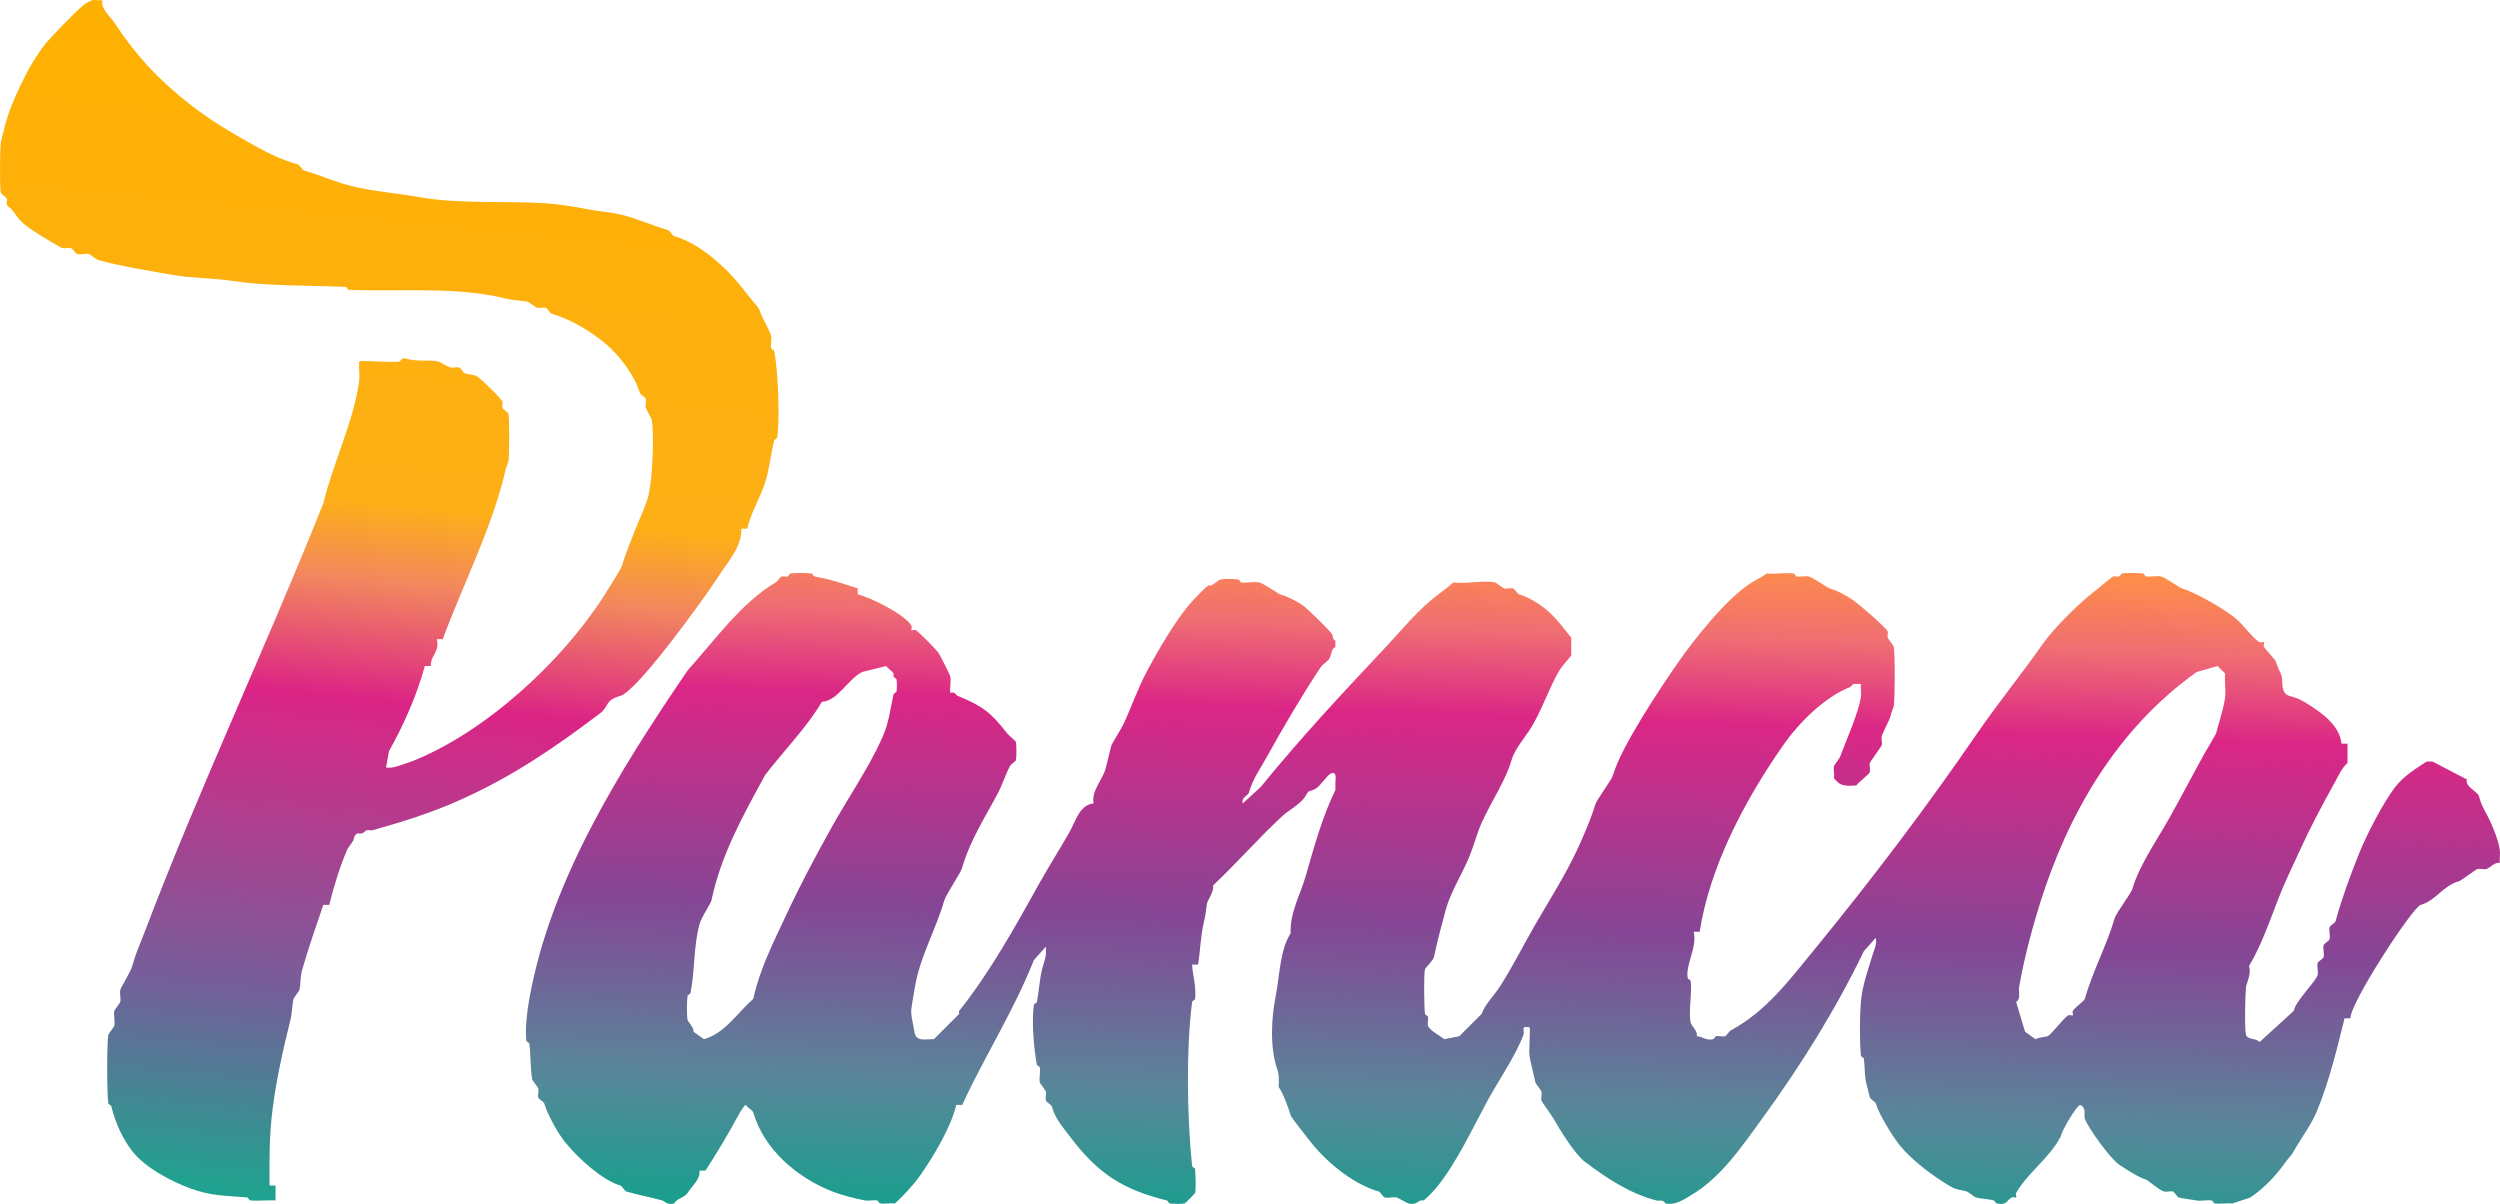 <?xml version="1.0" encoding="UTF-8"?>
<svg xmlns="http://www.w3.org/2000/svg" xmlns:xlink="http://www.w3.org/1999/xlink" id="Layer_1" version="1.1" viewBox="0 0 837.37 403.27">
  <defs>
    <style>
      .st0 {
        fill: url(#linear-gradient1);
      }

      .st1 {
        fill: url(#linear-gradient);
      }
    </style>
    <linearGradient id="linear-gradient" x1="853.27" y1="1282.25" x2="845.53" y2="1503.11" gradientTransform="translate(-342 -1095)" gradientUnits="userSpaceOnUse">
      <stop offset="0" stop-color="#fe8c4b"></stop>
      <stop offset=".11" stop-color="#ef6d73"></stop>
      <stop offset=".24" stop-color="#db2686"></stop>
      <stop offset=".56" stop-color="#854695"></stop>
      <stop offset=".83" stop-color="#58879a"></stop>
      <stop offset="1" stop-color="#1c9d8e"></stop>
    </linearGradient>
    <linearGradient id="linear-gradient1" x1="480.71" y1="1108.19" x2="442.06" y2="1494.26" gradientTransform="translate(-342 -1095)" gradientUnits="userSpaceOnUse">
      <stop offset="0" stop-color="#feb001"></stop>
      <stop offset=".4" stop-color="#fdb016"></stop>
      <stop offset=".47" stop-color="#f2865f"></stop>
      <stop offset=".57" stop-color="#dc2485"></stop>
      <stop offset=".83" stop-color="#755f9a"></stop>
      <stop offset="1" stop-color="#21a18f"></stop>
    </linearGradient>
  </defs>
  <path class="st1" d="M837.29,284.58c-.64-3.97-2.89-9.2-5-13-1.07-1.93-1.39-2.88-2-5-.39-1.34-4.79-3.21-4-5.5l-11.5-6h-2c-3.73,2.46-7.67,4.86-10.5,8.5-3.95,5.09-9.56,15.93-12,22-3.01,7.48-5.82,15.1-8,23-.15.55-1.85,1.45-2,2-.3,1.09.3,2.91,0,4-.15.55-1.85,1.45-2,2-.3,1.09.3,2.91,0,4-.15.55-1.85,1.45-2,2-.3,1.09.3,2.91,0,4-.6,2.18-7.43,8.75-8,12l-11.5,10.5c-.9-1.46-3.99-.67-4.5-2.5-.54-1.97-.25-13.27,0-16,.1-1.06,1.94-4.52,1-7,5.71-9.57,8.35-20.08,13-30,3.1-6.61,5.82-12.83,9-19,2.3-4.47,4.78-9.02,7-13,1.04-1.87,2.1-4.4,4-6v-6.5h-2c-.68-6.35-7.07-10.74-12.5-14-1.85-1.11-2.97-1.42-5-2-2.97-.85-2.12-4.72-2.5-6.5-.15-.71-1.48-3.18-2-5-.17-.61-3.44-4-4-5-.26-.47.19-1.31,0-1.5s-1.03.26-1.5,0c-2.17-1.21-5.6-6.07-8-8-3.91-3.15-13.28-8.64-18-10-.68-.2-5.51-3.68-7-4-1.42-.31-3.45.23-5,0-.38-.06-.64-.96-1-1-1.71-.18-5.43-.28-7,0-.37.07-.59.87-1,1-.59.19-1.37-.18-2,0-.47.14-4.03,3.28-5,4-5.83,4.33-14.75,13.13-18.5,18.5-7.01,10.03-14.92,19.69-22,30-17.63,25.66-35.27,48.88-55,73-8.05,9.84-15.83,20.22-27.5,26.5-.69.37-1.49,1.86-2,2-.84.23-2.11-.21-3,0-.39.09-.61.91-1,1-2.34.55-3.55-.95-5.5-1,.57-1.53-1.8-3.57-2-4.5-.8-3.72.51-9.84,0-14-.05-.37-.93-.62-1-1-.81-4.44,3.28-10.29,2-15.5h2c3.45-21.95,15.02-43.89,28-62.5,5.15-7.39,13.69-16.03,22.5-19.5.42-.17.62-.9,1-1h2.5c-.15,1.44.22,3.13,0,4.5-.87,5.36-4.89,14.38-7,20-.21.55-1.92,2.64-2,3-.25,1.15.17,2.74,0,4,2.03,2.93,4.13,2.7,7.5,2.5.74-1.18,4.27-3.66,4.5-4.5.23-.85-.23-2.15,0-3,.13-.47,3.87-5.53,4-6,.23-.85-.23-2.15,0-3,.44-1.61,2.48-4.96,3-7,.31-1.19.97-2.83,1-3,.44-2.48.49-17.71,0-20-.08-.36-1.71-2.38-2-3-.23-.5.19-1.34,0-2-.38-1.32-9.92-9.41-11.5-10.5-2.42-1.67-5.2-3.2-8-4-.68-.2-5.5-3.68-7-4-1.16-.25-2.77.21-4,0-.38-.07-.63-.95-1-1-2.81-.35-6.1.25-9,0-1.58,1.15-3.34,1.98-5,3-8.35,5.13-19.06,18.72-24.5,26.5-6.24,8.91-19.28,28.54-22,38-.52,1.81-5.48,8.19-6,10-1.23,4.28-4.08,10.9-6,15-4.08,8.71-9.31,16.9-14,25-4.02,6.93-7.73,14.45-12,21-1.88,2.88-4.92,5.86-6,9l-7.5,7.5-5,1c-1.06-.84-5.12-3.14-5.5-4.5-.23-.84.21-2.11,0-3-.09-.4-.95-.63-1-1-.3-2.05-.42-13.46,0-15,.09-.33,2.76-2.9,3-4,1.22-5.65,2.55-10.7,4-16,1.58-5.79,5.71-12.3,8-18,1.44-3.58,2.48-7.62,4-11,3.25-7.24,8.04-14.16,10-21,.97-3.37,4.02-7.04,6-10,3.66-5.47,6.47-14,10-20,.84-1.42,2.88-3.59,4-5v-6c-2.58-3.17-5.09-6.71-8.5-9.5-2.48-2.03-5.91-4.11-9-5-.56-.16-1.45-1.85-2-2-.85-.23-2.15.23-3,0-.44-.12-2.62-1.92-3-2-3.78-.82-9.88.59-14,0-1.59,1.44-3.28,2.72-5,4-6.74,5-11.91,11.56-17.5,17.5-14.57,15.47-28.93,30.92-42,47l-6,5.5c-.69-1.93,1.77-2.67,2-3.5,1.33-4.74,3.68-7.82,6-12,5.76-10.42,11.59-20.28,18-30,.69-1.05,2.3-1.95,3-3,.27-.41.73-2.34,1-3,.17-.42.88-.62,1-1v-2c-1.13-.51-.82-1.7-1-2-.81-1.37-7.91-8.26-9.5-9.5-2.07-1.61-5.5-3.28-8-4-.68-.2-5.5-3.68-7-4-1.67-.36-4.14.24-6,0-.37-.05-.63-.95-1-1-1.36-.17-4.8-.26-6,0-.33.07-2.36,1.62-3,2-.26.16-.79-.14-1,0-1.49.99-5.19,4.94-6.5,6.5-4.78,5.65-10.51,15.43-14,22-3.29,6.2-5.34,12.32-8,18-.72,1.53-3.86,6.51-4,7-.75,2.71-1.26,5.28-2,8-.93,3.4-4.81,7.4-4,11.5-4.75.57-5.98,5.92-8,9.5-3.09,5.49-6.93,11.49-10,17-8.26,14.82-16.55,29.85-27,43-.16.2-.11.58,0,1l-8.5,8.5c-2.84-.12-6,1.03-6.5-2.5-.35-2.46-1.4-5.83-1-8,.62-3.42,1.12-7.58,2-11,2.13-8.27,6.62-16.72,9-25,.57-2,5.42-9,6-11,2.68-9.29,7.82-17.06,12-25,1.41-2.67,2.57-6.35,4-9,.37-.69,1.86-1.49,2-2,.2-.72.2-5.28,0-6-.15-.53-2.34-2.14-3-3-5.41-7.04-8.43-9.21-16.5-12.5-.64-.26-.85-1.52-2.5-1-.23-1.7.34-3.94,0-5.5-.16-.73-3.51-7.32-4-8-.79-1.09-6.61-7-7.5-7.5-.47-.26-1.31.19-1.5,0s.26-1.03,0-1.5c-2.07-3.71-13.9-9.62-18-10.5v-2c-5.03-1.62-8.91-3.02-14.5-4-.38-.07-.63-.95-1-1-1.64-.2-5.47-.27-7,0-.37.07-.59.87-1,1-.59.19-1.37-.18-2,0-.5.14-1.31,1.59-2,2-11.41,6.73-20.46,19.44-29.5,29.5-23.03,33.83-46,70.59-53,110-.72,4.08-1.45,9.66-1,14,.04.36.94.62,1,1,.53,3.52.3,8.78,1,12,.08.38,1.88,2.56,2,3,.23.85-.23,2.15,0,3,.15.55,1.84,1.44,2,2,1.07,3.73,4.53,9.93,7,13,4.28,5.31,12.48,12.77,18.5,14.5.56.16,1.44,1.83,2,2,4.19,1.24,8.16,1.89,12,3,.8.23,1.66,1.64,4,1,1.05-1.8,3.51-1.94,4.5-3.5,1.65-2.6,4.27-4.5,4-7.5h2c3.77-5.83,7.6-12.17,11-18.5.36-.67,2.05-3.5,2.5-3.5.49.78,2.33,1.93,2.5,2.5,3.58,12.43,14.71,21.87,26.5,26.5,3.15,1.24,7.86,2.43,11,3,1.22.22,2.78-.22,4,0,.38.07.63.94,1,1,1.54.23,3.39-.16,5,0,3.21-3.04,6.11-6.1,8.5-9.5,4.52-6.43,10.4-16.42,12-23.5h2c7.52-16.37,17.34-31.64,24-48.5l4-4.5c.1,1.8.1,3.24-.5,5-1.7,5-1.53,8.66-2.5,13.5-.08.39-.95.63-1,1-.8,5.47,0,14.92,1,20,.08.39.94.62,1,1,.25,1.53-.31,3.57,0,5,.08.38,1.88,2.56,2,3,.23.85-.23,2.15,0,3,.15.55,1.84,1.44,2,2,1.2,4.18,3.3,6.4,6,10,9.45,12.58,17.76,17.83,32.5,21.5.4.1.62.93,1,1,.94.17,4.22.22,5,0,.24-.07,3.43-3.26,3.5-3.5.34-1.25.16-6.34,0-8-.03-.36-.96-.64-1-1-1.7-16.2-2.04-38.89,0-55,.05-.37.96-.64,1-1,.46-4.28-.79-7.57-1-11.5h2c.77-4.81.84-9.85,2-14.5.6-2.4.58-3.65,1-6,.2-1.12,2.46-4.08,2-6,8.06-7.57,15.36-16.02,23.5-23.5,1.64-1.51,6.09-3.97,7.5-6.5,1.39-2.49,1.17-1.08,3.5-2.5,1.59-.97,3.57-4.31,5-5,2.03-.98,1.55,1.96,1.5,3-.04.82.02,1.67,0,2.5-4.5,9.22-7.24,19.49-10,29-1.8,6.2-5.29,12.15-5,19-3.65,5.75-3.64,14.18-5,21-1.47,7.36-2.01,17.14.5,24.5.71,2.07.52,3.9.5,6,1.54,2.14,3.32,7.13,4,9.5.21.74,5.01,6.68,6,8,5.42,7.22,14.68,14.97,23.5,17.5.56.16,1.45,1.85,2,2,1.07.29,2.81-.25,4,0,.47.1,3.48,1.88,4,2,2.26.53,2.8-.45,4-1,.31-.14.78.13,1,0,.89-.53,3.71-3.51,4.5-4.5,6.77-8.44,11.68-19.21,17-29,3.54-6.52,9.28-14.81,12-22,.52-1.38-1.19-3.08,2-2.5.4.47-.27,7.65,0,9.5.29,1.98,1.42,6.31,2,9,.08.38,1.88,2.56,2,3,.23.85-.23,2.15,0,3,.16.6,3.39,4.91,4,6,2.18,3.88,7.23,12.02,10.5,14.5,7.28,5.51,15.16,10.71,24,13,1.03.27,2.17-.49,3,1,3.57.66,6.09-1.27,9-3,9.81-5.83,17.05-16.64,23.5-25.5,12.84-17.63,24.71-36.7,34-56l4-4.5c.44,2.1-.44,3.63-1,5.5-1.52,5.04-3.55,10.52-4,16-.4,4.94-.45,13.09,0,18,.03.36.95.63,1,1,.42,3.27.1,5.71,1,9,.34,1.25.63,2.64,1,4,.15.55,1.84,1.44,2,2,1.04,3.63,5.6,11.02,8,14,4.07,5.06,11.11,10.28,16.5,13.5,2.66,1.59,3.44,1.3,6,2,.44.12,2.56,1.88,3,2,1.57.43,4.22.48,6,1,.4.12.62.91,1,1,3.38.79,3.38-1.1,5-2,.47-.26,1.31.19,1.5,0s-.26-1.03,0-1.5c3.63-6.52,11.16-11.65,15-19,.22-1.91,5.4-10.49,6.5-10.5,2.22,1.23,1.09,3.03,1.5,4.5.8,2.89,8.65,13.61,11.5,15.5,2.56,1.7,6.49,4.28,9,5,.57.16,4.44,3.57,6,4,.85.23,2.15-.23,3,0,.55.15,1.45,1.85,2,2,1.18.33,4.54.75,6,1,1.52.26,3.45-.23,5,0,.38.06.63.95,1,1,1.89.24,4.05-.16,6,0l6-2c4.56-3.2,8.28-6.97,11.5-11.5,1.42-2,2.08-2.35,3-4,2.72-4.88,5.83-8.61,8-14,4.04-10.05,6.49-20.37,9-30.5h2c-.34-4.85,20.76-37.21,23.5-38,5.28-1.51,7.24-6.35,13-8,.51-.15,5.51-3.87,6-4,.85-.23,2.15.23,3,0,1.07-.29,2.91-2.53,4.5-2-.15-1.44.22-3.13,0-4.5ZM300.29,231.58c-.07.38-.91.61-1,1-1.27,5.7-1.42,9.28-4,15-4.46,9.87-11.63,20.29-17,30-5.55,10.04-10.13,18.55-15,29-4.2,9.01-8.82,18.03-11,28-5.37,4.7-9.39,11.46-16.5,13.5l-3.5-2.5c.33-1.18-1.84-3.28-2-4-.3-1.39-.23-6.44,0-8,.05-.37.92-.61,1-1,1.51-7.57.97-15.52,3-23,.71-2.6,3.74-6.8,4-8,3.31-15.35,10.12-27.56,18-42,6.26-8.16,13.91-15.88,19-24.5,5.4-.39,8.62-7.52,13.5-10l8-2c.65.88,2,1.66,2.5,2.5.13.22-.14.69,0,1,.2.43.92.64,1,1,.18.81.16,3.14,0,4ZM745.29,233.58c-.3,2.84-2.09,8.69-3,12-.11.42-3.34,5.81-4,7-3.94,7.1-7.82,14.62-12,22-3.9,6.88-9.88,15.6-12,23-.52,1.82-5.48,8.18-6,10-2.6,9.04-7.23,17.37-10,27-.24.83-3.35,2.84-4,4-.26.47.19,1.31,0,1.5s-1.03-.26-1.5,0c-1.8,1-5.75,6.63-7,7-1.07.32-2.72.32-4,1l-3.5-2.5-3-10c1.76-1.14.68-3.22,1-5,1.65-9.31,4.2-19.07,7-28,9.39-29.96,25.66-58.37,52.5-77.5l7-2,2.5,2.5c-.19,2.61.27,5.45,0,8Z"></path>
  <path class="st0" d="M63.79,398.08c6.96,2.53,11.37,2.37,19,3,.36.03.64.97,1,1,2.77.24,5.72-.17,8.5,0v-5h-2c-.12-8.74-.05-17.22,1-25.5,1.29-10.2,3.54-20.1,6-30,.57-2.31.55-4.91,1-7,.07-.34,1.93-2.66,2-3,.53-2.45.13-3.97,1-7,1.98-6.93,4.62-14.48,7-21.5h2c1.37-5.7,3.58-12.93,6-18.5.33-.75,1.55-2.19,2-3,.28-.5.15-1.85,1.5-2.5,1.71.65,2.47-.83,3-1,.59-.19,1.37.18,2,0,9.69-2.7,19.51-5.76,29-10,17.95-8.01,31.83-17.56,47-29,3.55-2.68,1.54-4.43,7-6,5.77-1.66,28.58-33.37,32.5-39.5,3.17-4.96,8.33-10.51,8-16.5h2c1.09-5.1,4.31-10.22,6-15.5,1.46-4.57,1.84-9.32,3-14,.1-.4.93-.62,1-1,1.03-5.77.25-23.66-1-29-.09-.39-.92-.62-1-1-.25-1.18.25-2.83,0-4-.46-2.11-3.14-6.02-4-9-.14-.47-3.28-4.03-4-5-5.85-7.88-15.09-16.8-24.5-19.5-.56-.16-1.44-1.84-2-2-5.01-1.44-10.22-3.77-15-5-3.91-1.01-7.99-1.2-12-2-3.91-.78-10.09-1.76-14-2-13.48-.84-29.1.29-42-2-8.24-1.46-15.95-1.91-24-4-4.79-1.24-9.98-3.56-15-5-.56-.16-1.44-1.84-2-2-5.11-1.47-9.3-3.39-14-6-7.57-4.2-14.61-8.25-22-14-10.78-8.38-18.26-16.52-25.5-27.5-1.54-2.34-4.57-4.51-4-7.5-1.11.15-2.52-.23-3.5,0-.12.03-1.8.88-2,1-1.96,1.16-11.63,11.21-13.5,13.5-5.56,6.78-12.27,20.91-14,29-.28,1.31-.94,3.59-1,4-.32,2.21-.45,15.36,0,17,.15.55,1.84,1.44,2,2,.18.62-.18,1.38,0,2,.13.47,1.54,1.32,2,2,2.12,3.12,3.2,4.23,6.5,6.5,1.37.94,9.33,5.81,10,6,.85.23,2.15-.23,3,0,.55.15,1.45,1.85,2,2,1.07.3,2.82-.25,4,0,.38.08,2.56,1.88,3,2,7.96,2.17,16.82,3.55,25,5,6.55,1.16,13.37,1,20,2,12.29,1.85,25.09,1.46,38,2,.35.01.65.99,1,1,18.47.69,36.05-1.22,53,3,2.31.57,4.91.55,7,1,.38.08,2.56,1.88,3,2,.85.23,2.15-.23,3,0,.55.15,1.44,1.84,2,2,6.27,1.81,13.11,5.88,18,10,4.84,4.08,9.88,10.86,11.5,16.5.16.56,1.85,1.45,2,2,.23.85-.23,2.15,0,3,.16.58,1.93,3.59,2,4,.92,5.16.16,20.24-1,25-1.04,4.23-3.39,8.74-5,13-1.36,3.6-3.01,7.53-4,11-.29,1-4.9,8.29-6,10-14.43,22.52-40.18,45.96-64.5,55.5-1.06.42-3.08,1.02-4.5,1.5-1.43.49-2.52.67-4,.5l1-5.5c5.04-8.99,9.36-18.78,12-28.5h2c-.21-3.49,3.13-4.79,2-9h2c6.82-18.45,16.46-37.08,21-56.5.31-1.33.97-2.83,1-3,.32-1.81.39-14.6,0-16-.15-.55-1.84-1.44-2-2-.18-.62.18-1.38,0-2-.29-1.02-7.11-7.67-8.5-8.5-1.14-.68-2.88-.68-4-1-.56-.16-1.45-1.85-2-2-.85-.23-2.15.23-3,0-.58-.16-3.59-1.93-4-2-3.91-.7-6.51.24-11-1-1.32-.36-1.6.91-2,1-2.27.51-12.96-.54-13.5,0-.18,2.1.26,4.46,0,6.5-1.69,13.13-8.84,27.85-12,41-19.54,49.01-41.41,95.04-60,144-1.58,4.16-2.83,6.7-4,11-.48,1.78-3.73,7.02-4,8-.3,1.07.25,2.82,0,4-.07.34-1.93,2.66-2,3-.31,1.45.31,3.55,0,5-.07.34-1.93,2.66-2,3-.54,2.52-.49,20.25,0,23,.07.38.9.6,1,1,1.38,5.59,3.76,10.83,7,15,4.32,5.56,13.26,10.23,19.5,12.5Z"></path>
</svg>
